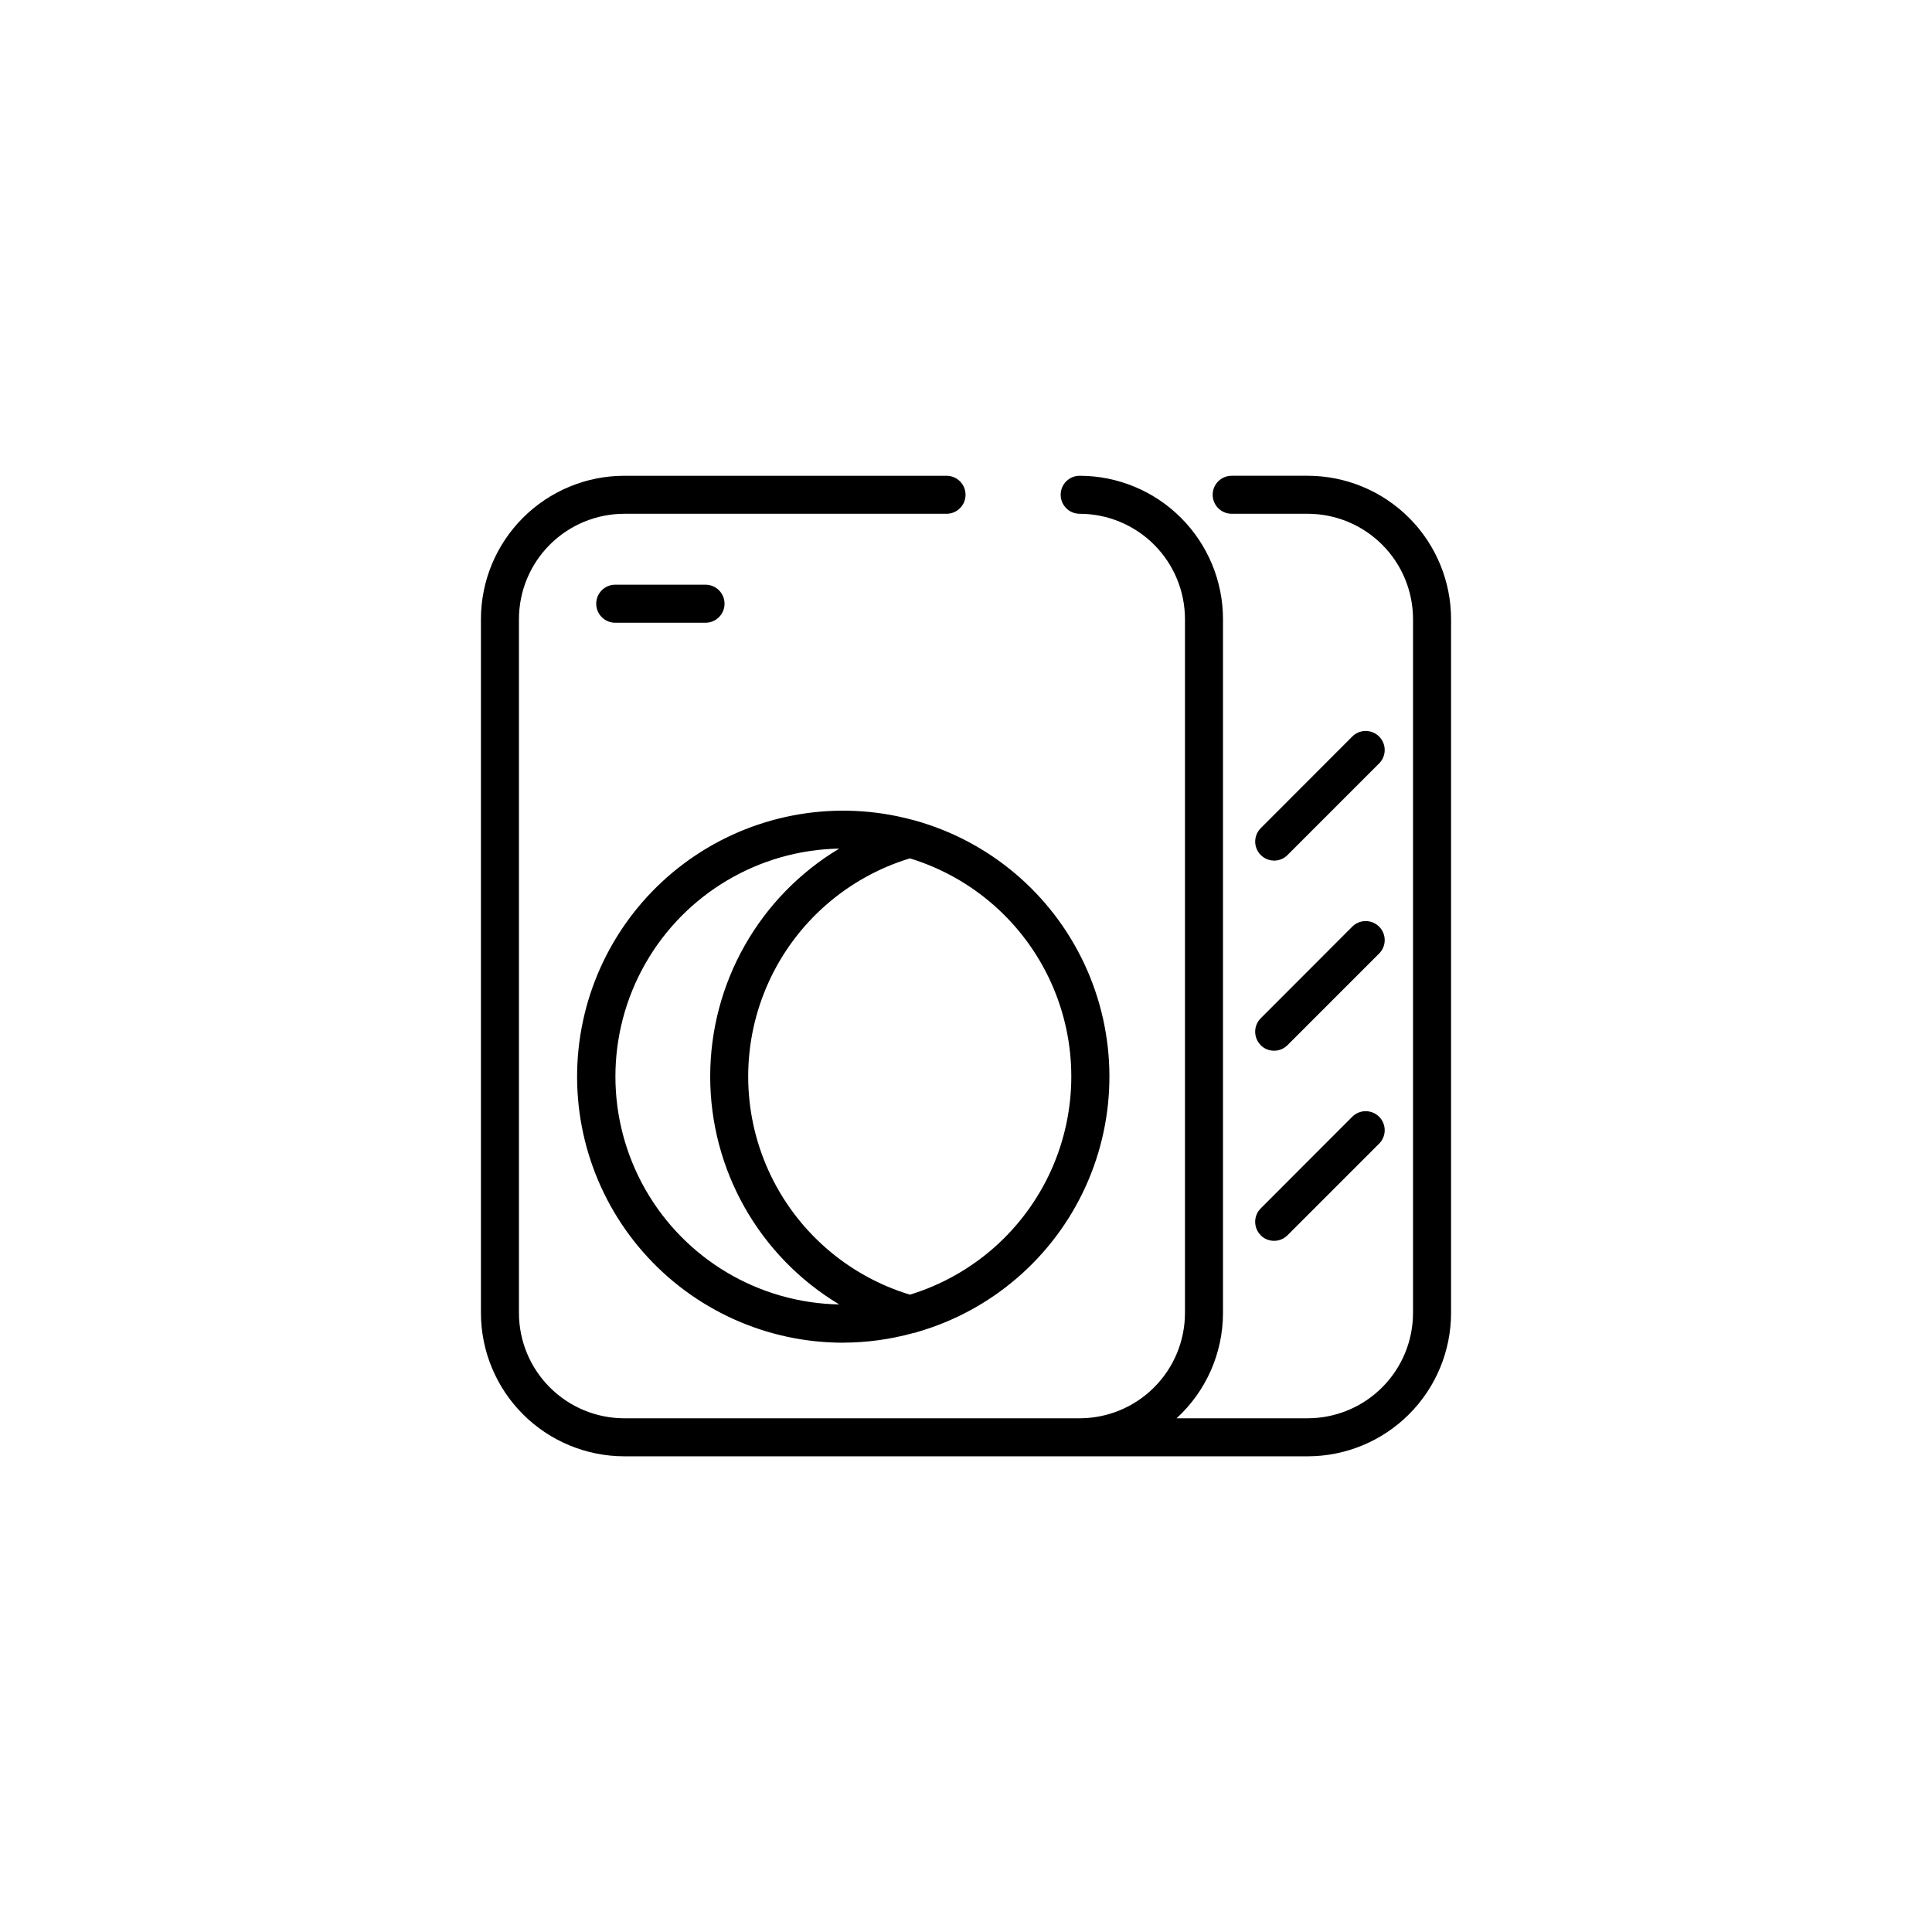 <?xml version="1.0" encoding="UTF-8"?>
<!-- Uploaded to: SVG Repo, www.svgrepo.com, Generator: SVG Repo Mixer Tools -->
<svg fill="#000000" width="800px" height="800px" version="1.1" viewBox="144 144 512 512" xmlns="http://www.w3.org/2000/svg">
 <path d="m490.56 270.08h-20.152c-2.781 0-5.039 2.254-5.039 5.039 0 2.781 2.258 5.035 5.039 5.035h20.152c7.398 0.012 14.492 2.953 19.723 8.184 5.231 5.234 8.176 12.324 8.184 19.723v183.89c-0.008 7.398-2.953 14.492-8.184 19.723-5.231 5.231-12.324 8.176-19.723 8.184h-34.762c7.836-7.164 12.301-17.289 12.309-27.906v-183.89c-0.012-10.07-4.019-19.723-11.141-26.844-7.117-7.121-16.773-11.125-26.844-11.137-2.781 0-5.035 2.254-5.035 5.039 0 2.781 2.254 5.035 5.035 5.035 7.398 0.012 14.492 2.953 19.723 8.184 5.231 5.234 8.176 12.324 8.184 19.723v183.89c-0.008 7.398-2.953 14.492-8.184 19.723-5.231 5.231-12.324 8.176-19.723 8.184h-120.69c-7.398-0.008-14.492-2.953-19.723-8.184-5.231-5.231-8.176-12.324-8.184-19.723v-183.89c0.008-7.398 2.953-14.488 8.184-19.723 5.231-5.231 12.324-8.172 19.723-8.184h85.406c2.781 0 5.039-2.254 5.039-5.035 0-2.785-2.258-5.039-5.039-5.039h-85.406c-10.07 0.012-19.723 4.016-26.844 11.137s-11.125 16.773-11.137 26.844v183.89c0.012 10.07 4.016 19.723 11.137 26.844s16.773 11.129 26.844 11.141h181.13c10.07-0.012 19.723-4.019 26.844-11.141s11.129-16.773 11.141-26.844v-183.89c-0.012-10.07-4.019-19.723-11.141-26.844s-16.773-11.125-26.844-11.137zm-123.09 229.74v-0.004c6.238-0.016 12.441-0.863 18.457-2.516 0.359-0.051 0.715-0.145 1.055-0.273 19.816-5.688 36.148-19.766 44.691-38.527 8.543-18.762 8.438-40.324-0.285-59.004-8.723-18.68-25.188-32.602-45.059-38.094-0.234-0.078-0.477-0.141-0.723-0.184-19.609-5.231-40.527-1.758-57.395 9.535-16.867 11.293-28.047 29.309-30.68 49.434-2.633 20.129 3.535 40.414 16.93 55.664 13.395 15.254 32.711 23.992 53.008 23.98zm17.664-128.34v-0.004c16.617 5.082 30.242 17.07 37.402 32.906 7.16 15.832 7.16 33.98 0 49.812-7.16 15.836-20.785 27.82-37.402 32.906-16.641-5.059-30.297-17.039-37.473-32.883-7.176-15.848-7.176-34.016 0-49.859s20.832-27.824 37.473-32.883zm-18.738-2.59 0.004-0.004c-21.215 12.734-34.191 35.66-34.191 60.402 0 24.742 12.977 47.668 34.191 60.402-21.32-0.391-40.852-11.988-51.398-30.516-10.547-18.527-10.547-41.246 0-59.773 10.547-18.527 30.078-30.125 51.398-30.516zm-35.426-59.859c2.781 0 5.039-2.258 5.039-5.039 0-2.785-2.258-5.039-5.039-5.039h-23.93c-2.785 0-5.039 2.254-5.039 5.039 0 2.781 2.254 5.039 5.039 5.039zm147.11 111.95v-0.004c1.965 1.969 5.156 1.969 7.121 0l24.219-24.219c0.973-0.938 1.527-2.227 1.539-3.578 0.012-1.352-0.52-2.652-1.477-3.606-0.953-0.957-2.254-1.488-3.606-1.477-1.352 0.012-2.641 0.566-3.578 1.539l-24.188 24.215c-1.969 1.969-1.969 5.156 0 7.125zm0 50.383v-0.004c1.965 1.965 5.156 1.965 7.121 0l24.219-24.219c0.973-0.941 1.527-2.231 1.539-3.582 0.012-1.352-0.52-2.648-1.477-3.606-0.953-0.953-2.254-1.488-3.606-1.477-1.352 0.012-2.641 0.566-3.578 1.539l-24.188 24.219c-1.969 1.969-1.969 5.156 0 7.125zm3.562-99.285v-0.004c1.336-0.004 2.617-0.531 3.559-1.477l24.219-24.219c0.973-0.941 1.527-2.231 1.539-3.582s-0.52-2.648-1.477-3.606c-0.953-0.957-2.254-1.488-3.606-1.477-1.352 0.012-2.641 0.566-3.578 1.539l-24.188 24.219c-1.441 1.441-1.875 3.606-1.094 5.488 0.781 1.883 2.617 3.109 4.652 3.113z"/>
</svg>